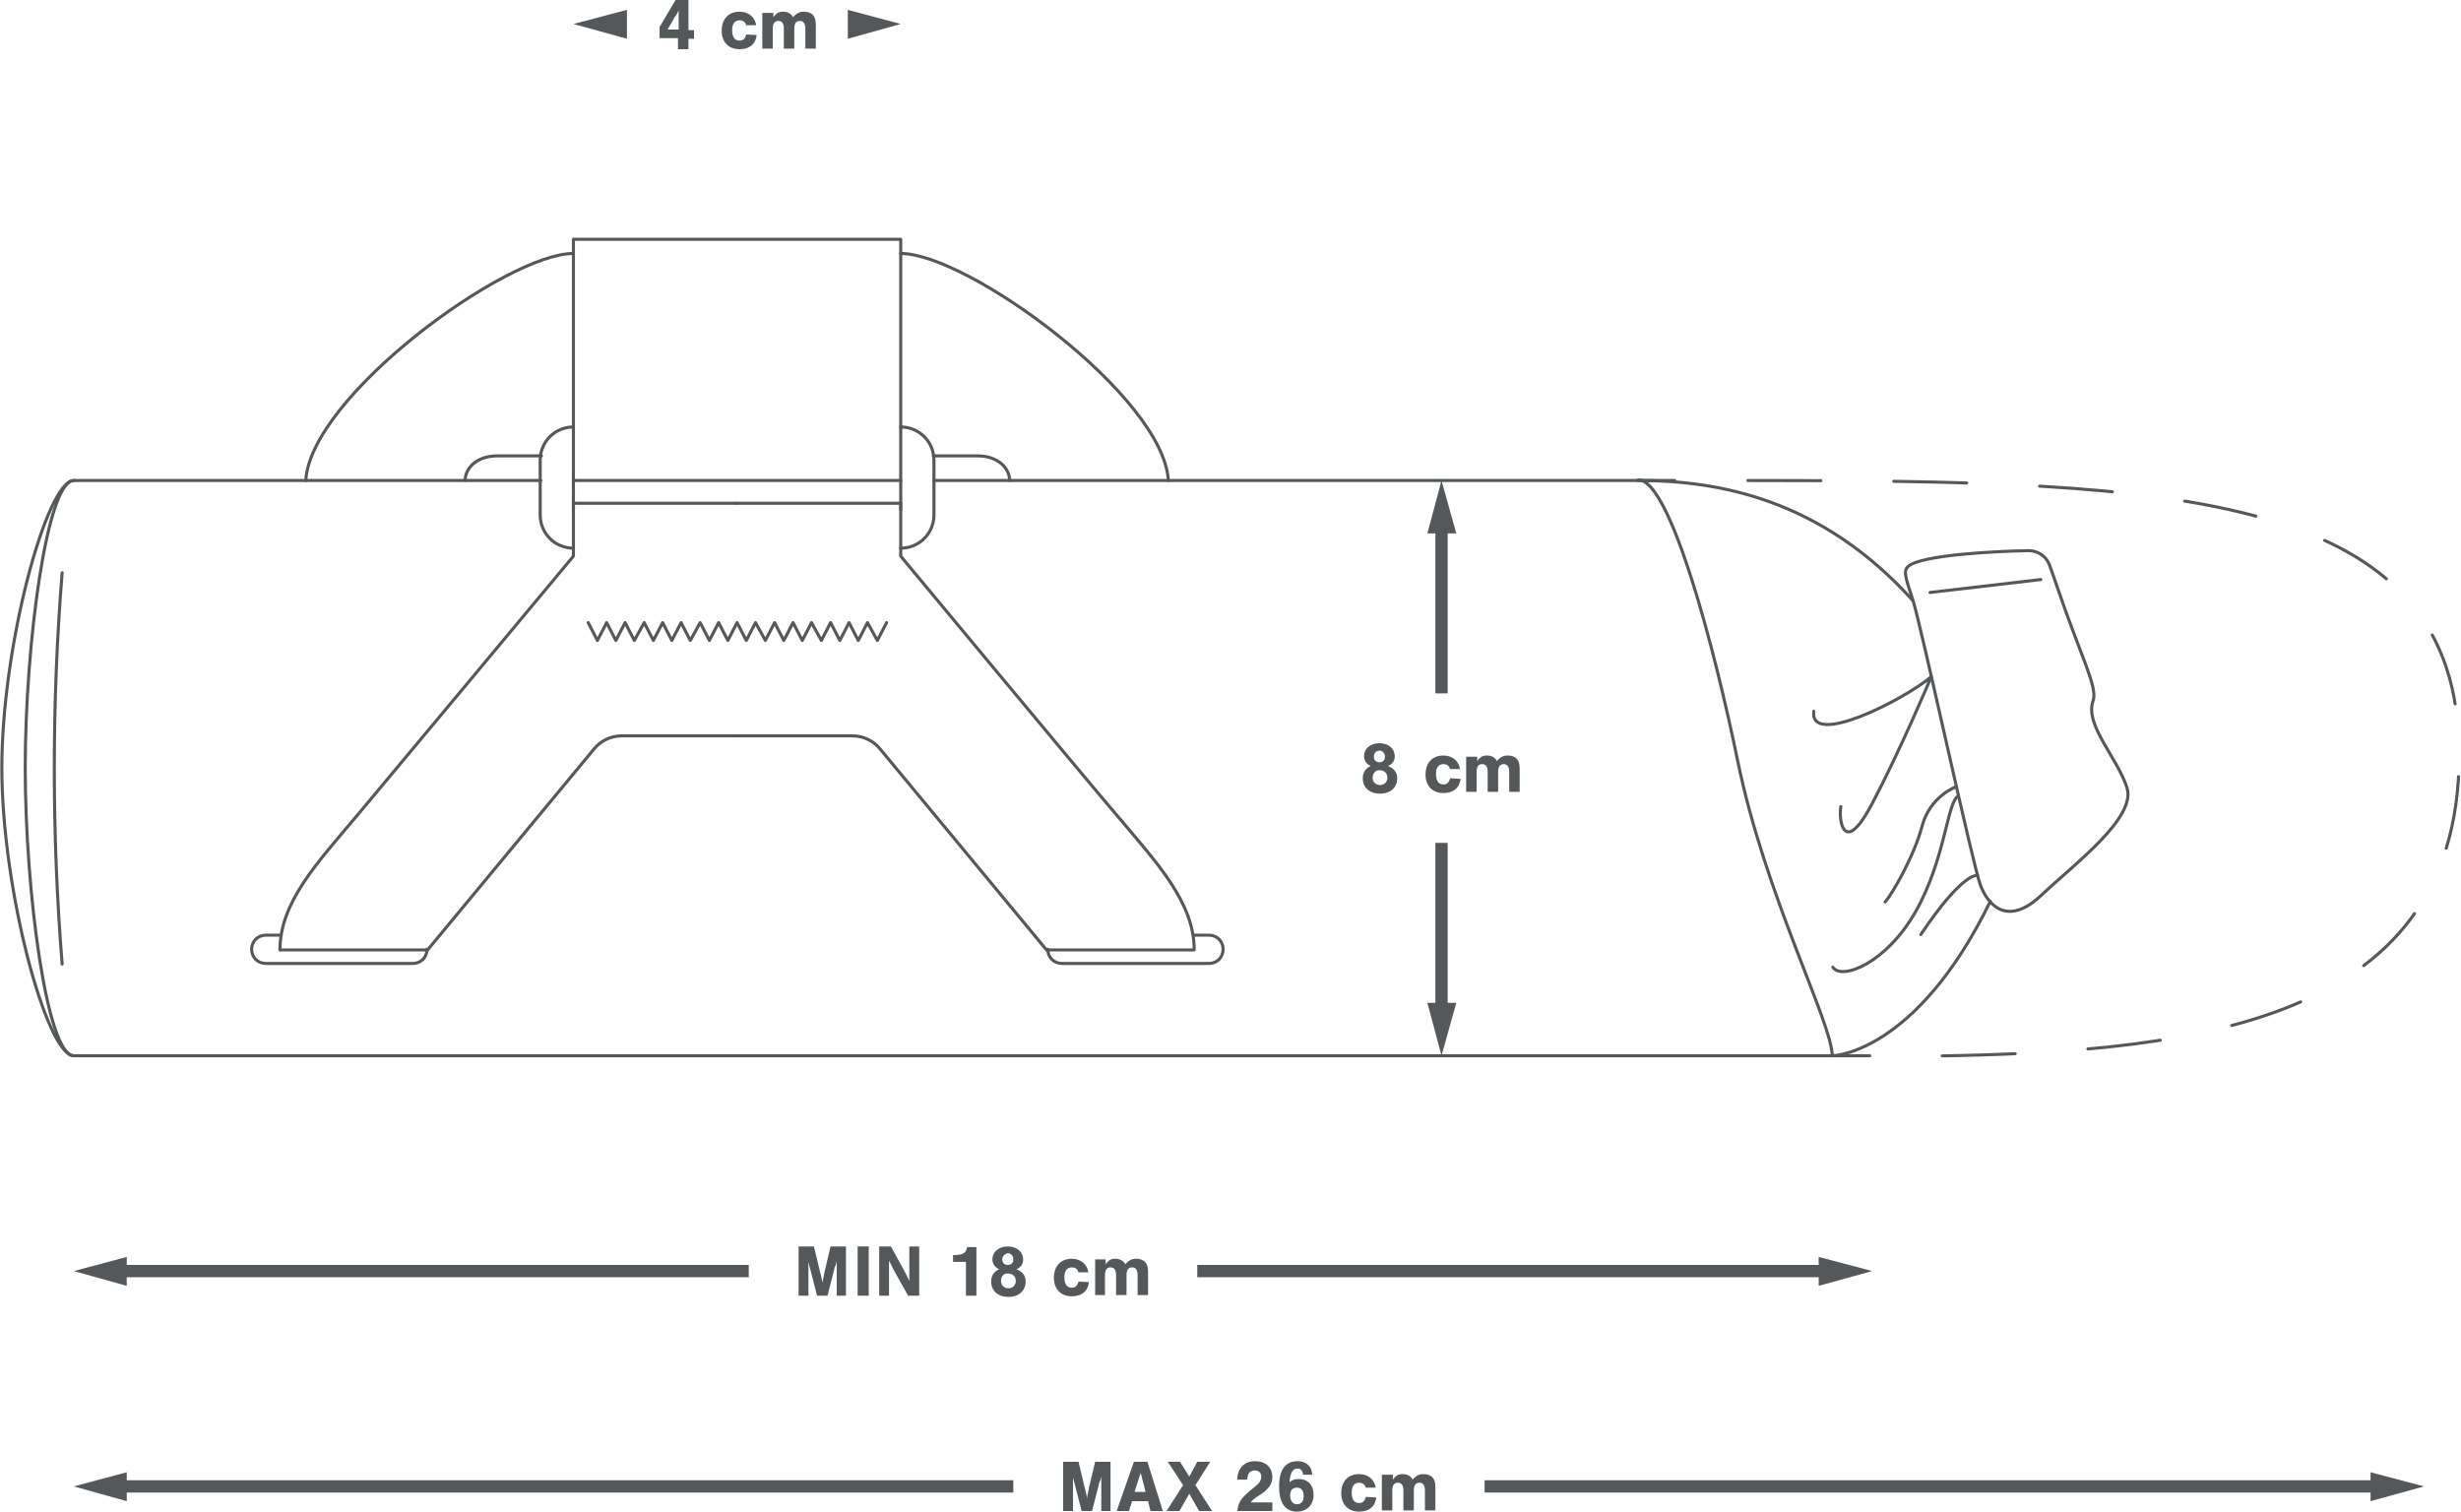 <?xml version="1.0" encoding="utf-8"?>
<!-- Generator: Adobe Illustrator 24.0.1, SVG Export Plug-In . SVG Version: 6.00 Build 0)  -->
<svg version="1.1" id="Layer_1" xmlns="http://www.w3.org/2000/svg" xmlns:xlink="http://www.w3.org/1999/xlink" x="0px" y="0px"
	 viewBox="0 0 400 245.8" style="enable-background:new 0 0 400 245.8;" xml:space="preserve">
<style type="text/css">
	.st0{fill:none;stroke:#54585A;stroke-width:2;stroke-miterlimit:10;}
	.st1{fill:#54585A;}
	.st2{fill:none;stroke:#54585A;stroke-width:0.5;stroke-linecap:round;stroke-linejoin:round;stroke-miterlimit:10;}
	.st3{fill:none;stroke:#54585A;stroke-width:0.5;stroke-linecap:round;stroke-linejoin:round;}
	.st4{fill:none;stroke:#54585A;stroke-width:0.5;stroke-linecap:round;stroke-linejoin:round;stroke-dasharray:11.855,11.855;}
</style>
<g>
	<g>
		<g>
			<g>
				<line class="st0" x1="234.3" y1="85.2" x2="234.3" y2="112.7"/>
				<g>
					<polygon class="st1" points="232,86.7 234.3,78.1 236.7,86.7 					"/>
				</g>
			</g>
		</g>
		<g>
			<g>
				<line class="st0" x1="234.3" y1="164.5" x2="234.3" y2="137"/>
				<g>
					<polygon class="st1" points="236.7,163 234.3,171.6 232,163 					"/>
				</g>
			</g>
		</g>
	</g>
	<g>
		<g>
			<path class="st1" d="M227.1,126.5c0,1.5-1.1,2.5-2.8,2.5c-1.7,0-2.8-1-2.8-2.5c0-0.9,0.4-1.6,1.3-2c-0.7-0.3-1.1-0.9-1.1-1.6
				c0-1.2,1-2.1,2.5-2.1c1.5,0,2.5,0.9,2.5,2.1c0,0.8-0.4,1.3-1.1,1.6C226.6,124.9,227.1,125.6,227.1,126.5z M223.1,126.4
				c0,0.7,0.5,1.2,1.2,1.2c0.7,0,1.2-0.5,1.2-1.2c0-0.7-0.5-1.2-1.2-1.2C223.6,125.1,223.1,125.7,223.1,126.4z M223.3,123
				c0,0.6,0.4,0.9,0.9,0.9c0.6,0,0.9-0.4,0.9-0.9c0-0.6-0.4-1-0.9-1C223.7,122,223.3,122.4,223.3,123z"/>
			<path class="st1" d="M235.7,125.1c-0.1-0.6-0.5-0.9-1.1-0.9c-0.8,0-1.2,0.6-1.2,1.6c0,1.1,0.4,1.7,1.2,1.7c0.6,0,0.9-0.3,1.1-1
				l1.7,0.1c-0.2,1.5-1.2,2.3-2.8,2.3c-1.8,0-2.9-1.2-2.9-3c0-1.9,1.1-3.1,2.9-3.1c1.5,0,2.5,0.9,2.7,2.2H235.7z"/>
			<path class="st1" d="M240.1,123v0.7c0.5-0.7,0.9-0.9,1.6-0.9c0.7,0,1.3,0.3,1.6,0.9c0.6-0.7,1.1-0.9,1.8-0.9
				c0.6,0,1.1,0.2,1.4,0.5c0.3,0.3,0.5,0.8,0.5,1.6v3.8h-1.7v-3.2c0-0.9-0.3-1.3-0.9-1.3c-0.6,0-0.9,0.4-0.9,1.3v3.2h-1.7v-3.2
				c0-0.9-0.3-1.3-0.9-1.3c-0.6,0-0.9,0.4-0.9,1.3v3.2h-1.7V123H240.1z"/>
		</g>
	</g>
</g>
<g>
	<g>
		<g>
			<g>
				<polygon class="st1" points="101.9,6.3 93.2,3.9 101.9,1.6 				"/>
			</g>
		</g>
		<g>
			<g>
				<polygon class="st1" points="137.8,1.6 146.4,3.9 137.8,6.3 				"/>
			</g>
		</g>
	</g>
	<g>
		<g>
			<path class="st1" d="M107.2,6.2V4.4l2.6-4.4h2.1v4.9h0.9v1.4h-0.9v1.7h-1.7V6.2H107.2z M110.3,3.3c0-0.3,0-0.6,0-1
				c0-0.3,0-0.4,0-0.6c-0.1,0.2-0.2,0.4-0.3,0.6c-0.1,0.2-0.2,0.4-0.3,0.4c-0.1,0.1-0.2,0.3-0.2,0.4l-1,1.7h1.8V3.3z"/>
			<path class="st1" d="M121.3,4.2c-0.1-0.6-0.5-0.9-1.1-0.9c-0.8,0-1.2,0.6-1.2,1.6c0,1.1,0.4,1.7,1.2,1.7c0.6,0,0.9-0.3,1.1-1
				l1.7,0.1c-0.2,1.5-1.2,2.3-2.8,2.3c-1.8,0-2.9-1.2-2.9-3c0-1.9,1.1-3.1,2.9-3.1c1.5,0,2.5,0.9,2.7,2.2H121.3z"/>
			<path class="st1" d="M125.7,2.1v0.7c0.5-0.7,0.9-0.9,1.6-0.9c0.7,0,1.3,0.3,1.6,0.9c0.6-0.7,1.1-0.9,1.8-0.9
				c0.6,0,1.1,0.2,1.4,0.5c0.3,0.3,0.5,0.8,0.5,1.6v3.9h-1.7V4.7c0-0.9-0.3-1.3-0.9-1.3c-0.6,0-0.9,0.4-0.9,1.3v3.2h-1.7V4.7
				c0-0.9-0.3-1.3-0.9-1.3c-0.6,0-0.9,0.4-0.9,1.3v3.2h-1.7V2.1H125.7z"/>
		</g>
	</g>
</g>
<g>
	<path class="st2" d="M151.8,78.1c17.2,0,101.3,0,114.5,0c13.2,0,29.8,3.1,44.6,19.5"/>
	<path class="st2" d="M297.8,171.6c0-5.3-10.9-26-15.4-48.1c-3.7-18-10.9-45.5-16.1-45.5"/>
	<path class="st2" d="M12,171.6c39.8,0,270.2,0,285.9,0c0,0,13.5-0.3,25.6-25.1"/>
	<path class="st2" d="M310.1,92.1c-0.7,0.7-0.5,1.5,0.8,5.4c1.3,3.9,9.7,43,11,46.4c1.3,3.4,4.5,6.7,9.9,1.6
		c5.4-5.1,15.5-12.6,13.9-17.5c-1.6-4.9-6.9-10.2-5.5-14.1c0.8-2.2-2-7.2-5.8-18.4c-0.3-0.8-0.8-2.4-1.3-3.7
		c-0.5-1.4-1.9-2.3-3.4-2.3C324.2,89.6,312.1,90.2,310.1,92.1z"/>
	<line class="st2" x1="313.7" y1="96.3" x2="331.7" y2="94.2"/>
	<path class="st2" d="M299.2,131.1c-0.4,2.5,0.6,8.1,5.1-0.5c4.5-8.5,9.6-20.6,9.6-20.6c-4.7,3.9-19.8,11.5-19.1,5.6"/>
	<path class="st2" d="M317.9,127.9c0,0-4.2,1.5-5.5,6.4c-1.3,4.9-4.9,11.1-6,12.3"/>
	<path class="st2" d="M297.9,157.2c1.4,2.2,8.7-0.6,13.5-9.1s5.1-17.9,6.9-18.7"/>
	<path class="st2" d="M321.4,142.3c0,0-2.3-0.7-9.2,9.6"/>
	<path class="st2" d="M119.8,119.6h18.7c1.8,0,3.5,0.8,4.6,2.2l27,32.6h24c0-7.8-6.2-14.3-12.5-21.8c-6.4-7.5-35.2-42.2-35.2-42.2
		v-8.6h-26.6"/>
	<path class="st2" d="M146.4,89.1c3,0,5.4-2.4,5.4-5.4v-8.9c0-3-2.4-5.4-5.4-5.4l0,0"/>
	<path class="st2" d="M164.1,78.1c0-2-1.9-4-5.2-4h-7.2"/>
	<path class="st2" d="M194,152h2.5c1.3,0,2.3,1,2.3,2.3l0,0c0,1.3-1,2.3-2.3,2.3h-23.9c-1.3,0-2.3-1-2.3-2.3l0,0"/>
	<g>
		<path class="st2" d="M119.8,119.6h-18.7c-1.8,0-3.5,0.8-4.6,2.2l-27,32.6h-24c0-7.8,6.2-14.3,12.5-21.8s35.2-42.2,35.2-42.2v-8.6
			h26.6"/>
		<polyline class="st2" points="93.2,82.8 93.2,38.9 146.4,38.9 146.4,82.8 		"/>
		<path class="st2" d="M93.2,89.1c-3,0-5.4-2.4-5.4-5.4v-8.9c0-3,2.4-5.4,5.4-5.4l0,0"/>
		<path class="st2" d="M75.6,78.1c0-2,1.9-4,5.2-4h7.2"/>
		<path class="st2" d="M45.7,152h-2.5c-1.3,0-2.3,1-2.3,2.3l0,0c0,1.3,1,2.3,2.3,2.3h23.9c1.3,0,2.3-1,2.3-2.3l0,0"/>
	</g>
	<path class="st2" d="M12,171.6c-4.4,0-7.9-26.9-7.9-46.8S7.6,78.1,12,78.1h75.9"/>
	<path class="st2" d="M10.1,93.1c-1.7,21.2-1.7,42.4,0,63.6"/>
	<path class="st2" d="M12,171.6c-4.4,0-11.7-26.9-11.7-46.8S7.6,78.1,12,78.1"/>
	<path class="st2" d="M146.4,41.2c10.9,0,42.7,23.2,43.5,36.9"/>
	<path class="st2" d="M93.2,41.2c-10.9,0-42.7,23.2-43.5,36.9"/>
	<polyline class="st2" points="95.6,101.2 97.1,104.1 98.6,101.2 100.1,104.1 101.6,101.2 103.1,104.1 104.7,101.2 106.2,104.1 
		107.7,101.2 109.2,104.1 110.7,101.2 112.2,104.1 113.8,101.2 115.3,104.1 116.8,101.2 118.3,104.1 119.8,101.2 121.3,104.1 
		122.8,101.2 124.4,104.1 125.9,101.2 127.4,104.1 128.9,101.2 130.4,104.1 131.9,101.2 133.5,104.1 135,101.2 136.5,104.1 
		138,101.2 139.5,104.1 141,101.2 142.6,104.1 144.1,101.2 	"/>
	<line class="st2" x1="93.2" y1="78.1" x2="146.4" y2="78.1"/>
</g>
<g>
	<g>
		<path class="st3" d="M266.2,78.1c2,0,4,0,6,0"/>
		<path class="st4" d="M284.1,78.1c69.7,0,115.6,1.6,115.6,44.6c0,44.9-45.4,48.6-90,49"/>
		<path class="st3" d="M303.9,171.6c-2,0-4,0-6,0"/>
	</g>
</g>
<g>
	<g>
		<g>
			<g>
				<g>
					<line class="st0" x1="19.1" y1="206.6" x2="121.7" y2="206.6"/>
					<g>
						<polygon class="st1" points="20.6,209 12,206.6 20.6,204.3 						"/>
					</g>
				</g>
			</g>
			<g>
				<g>
					<line class="st0" x1="297.2" y1="206.6" x2="194.6" y2="206.6"/>
					<g>
						<polygon class="st1" points="295.6,204.3 304.3,206.6 295.6,209 						"/>
					</g>
				</g>
			</g>
		</g>
		<g>
			<g>
				<path class="st1" d="M132.8,210.6l-1.1-4.3c-0.1-0.4-0.2-0.6-0.2-0.8c-0.1-0.3-0.1-0.3-0.1-0.5c0,0.3,0,0.5,0,0.6l0,0.8v4.2
					h-1.6v-8h2.5l1,4.2c0.2,0.6,0.3,1.3,0.4,1.8c0-0.2,0-0.2,0-0.3l0.1-0.5c0-0.1,0.1-0.3,0.1-0.5c0.1-0.3,0.1-0.5,0.1-0.5l1-4.2
					h2.5v8H136v-4.2l0-0.8c0-0.2,0-0.3,0-0.6c-0.1,0.5-0.2,0.8-0.3,0.9c-0.1,0.2-0.1,0.4-0.1,0.4l-1.1,4.3H132.8z"/>
				<path class="st1" d="M141.2,210.6h-1.8v-8h1.8V210.6z"/>
				<path class="st1" d="M147.6,210.6l-2.3-4.1l-0.8-1.6c0,0.4,0,0.7,0,1c0,0.4,0,0.9,0,1.4v3.3h-1.6v-8h1.9l2.2,4
					c0.3,0.6,0.5,1,0.8,1.6c0-0.3,0-0.5,0-0.8l0-0.6v-0.6v-3.6h1.6v8H147.6z"/>
				<path class="st1" d="M158.7,210.6H157v-5.5h-2.1V204c1.6,0,2.1-0.3,2.3-1.3h1.5V210.6z"/>
				<path class="st1" d="M166.7,208.3c0,1.5-1.1,2.5-2.8,2.5c-1.7,0-2.8-1-2.8-2.5c0-0.9,0.4-1.6,1.3-2c-0.7-0.3-1.1-0.9-1.1-1.6
					c0-1.2,1-2.1,2.5-2.1c1.5,0,2.5,0.9,2.5,2.1c0,0.8-0.4,1.3-1.1,1.6C166.2,206.7,166.7,207.3,166.7,208.3z M162.7,208.2
					c0,0.7,0.5,1.2,1.2,1.2c0.7,0,1.2-0.5,1.2-1.2c0-0.7-0.5-1.2-1.2-1.2C163.2,206.9,162.7,207.4,162.7,208.2z M162.9,204.7
					c0,0.6,0.4,0.9,0.9,0.9c0.6,0,0.9-0.4,0.9-0.9c0-0.6-0.4-1-0.9-1C163.3,203.8,162.9,204.2,162.9,204.7z"/>
				<path class="st1" d="M175.3,206.9c-0.1-0.6-0.5-0.9-1.1-0.9c-0.8,0-1.2,0.6-1.2,1.6c0,1.1,0.4,1.7,1.2,1.7c0.6,0,0.9-0.3,1.1-1
					l1.7,0.1c-0.2,1.5-1.2,2.3-2.8,2.3c-1.8,0-2.9-1.2-2.9-3c0-1.9,1.1-3.1,2.9-3.1c1.5,0,2.5,0.9,2.7,2.2H175.3z"/>
				<path class="st1" d="M179.7,204.8v0.7c0.5-0.7,0.9-0.9,1.6-0.9c0.7,0,1.3,0.3,1.6,0.9c0.6-0.7,1.1-0.9,1.8-0.9
					c0.6,0,1.1,0.2,1.4,0.5c0.3,0.3,0.5,0.8,0.5,1.6v3.8h-1.7v-3.2c0-0.9-0.3-1.3-0.9-1.3c-0.6,0-0.9,0.4-0.9,1.3v3.2h-1.7v-3.2
					c0-0.9-0.3-1.3-0.9-1.3c-0.6,0-0.9,0.4-0.9,1.3v3.2H178v-5.8H179.7z"/>
			</g>
		</g>
	</g>
	<g>
		<g>
			<g>
				<g>
					<line class="st0" x1="19.1" y1="241.6" x2="164.7" y2="241.6"/>
					<g>
						<polygon class="st1" points="20.6,244 12,241.6 20.6,239.3 						"/>
					</g>
				</g>
			</g>
			<g>
				<g>
					<line class="st0" x1="386.9" y1="241.6" x2="241.3" y2="241.6"/>
					<g>
						<polygon class="st1" points="385.3,239.3 394,241.6 385.3,244 						"/>
					</g>
				</g>
			</g>
		</g>
		<g>
			<g>
				<path class="st1" d="M175.8,245.6l-1.1-4.3c-0.1-0.4-0.2-0.6-0.2-0.8c-0.1-0.3-0.1-0.3-0.1-0.5c0,0.3,0,0.5,0,0.6l0,0.8v4.2
					h-1.6v-8h2.5l1,4.2c0.2,0.6,0.3,1.3,0.4,1.8c0-0.2,0-0.2,0-0.3l0.1-0.5c0-0.1,0.1-0.3,0.1-0.5c0.1-0.3,0.1-0.5,0.1-0.5l1-4.2
					h2.5v8H179v-4.2l0-0.8c0-0.2,0-0.3,0-0.6c-0.1,0.5-0.2,0.8-0.3,0.9c-0.1,0.2-0.1,0.4-0.1,0.4l-1.1,4.3H175.8z"/>
				<path class="st1" d="M184,244l-0.5,1.6h-2l2.8-8h2.2l2.5,8h-2l-0.4-1.6H184z M185.4,239.4l-1,3.1h1.8L185.4,239.4z"/>
				<path class="st1" d="M197,245.6h-2.1l-1.6-2.8l-1.6,2.8h-2.1l2.7-4.2l-2.5-3.8h2l1.5,2.4l1.3-2.4h2.1l-2.4,3.8L197,245.6z"/>
				<path class="st1" d="M206.8,245.6h-5.7c0.2-1.6,0.7-2.2,2.8-3.9c0.8-0.6,1.1-1.1,1.1-1.7c0-0.6-0.4-1-1.1-1
					c-0.4,0-0.8,0.2-1,0.6c-0.1,0.2-0.1,0.4-0.2,0.9h-1.6c0-0.8,0.2-1.4,0.5-1.8c0.5-0.8,1.3-1.2,2.4-1.2c1.7,0,2.8,1,2.8,2.6
					c0,0.8-0.3,1.4-0.9,2c-0.3,0.3-0.5,0.5-1.6,1.2c-0.6,0.4-0.8,0.6-1,0.9h3.5V245.6z"/>
				<path class="st1" d="M211.8,239.7c-0.1-0.7-0.4-1-0.9-1c-0.8,0-1.2,0.7-1.3,2.2c0.5-0.4,0.9-0.5,1.5-0.5c1.5,0,2.4,1,2.4,2.6
					c0,1.6-1.1,2.7-2.7,2.7c-1.9,0-2.9-1.4-2.9-4.1c0-2.7,1-4.1,3-4.1c1.4,0,2.3,0.8,2.4,2.2H211.8z M209.7,243.1
					c0,0.8,0.4,1.4,1.1,1.4c0.7,0,1.1-0.5,1.1-1.3c0-0.9-0.4-1.4-1.1-1.4S209.7,242.2,209.7,243.1z"/>
				<path class="st1" d="M222,241.9c-0.1-0.6-0.5-0.9-1.1-0.9c-0.8,0-1.2,0.6-1.2,1.6c0,1.1,0.4,1.7,1.2,1.7c0.6,0,0.9-0.3,1.1-1
					l1.7,0.1c-0.2,1.5-1.2,2.3-2.8,2.3c-1.8,0-2.9-1.2-2.9-3c0-1.9,1.1-3.1,2.9-3.1c1.5,0,2.5,0.9,2.7,2.2H222z"/>
				<path class="st1" d="M226.4,239.8v0.7c0.5-0.7,0.9-0.9,1.6-0.9c0.7,0,1.3,0.3,1.6,0.9c0.6-0.7,1.1-0.9,1.8-0.9
					c0.6,0,1.1,0.2,1.4,0.5c0.3,0.3,0.5,0.8,0.5,1.6v3.8h-1.7v-3.2c0-0.9-0.3-1.3-0.9-1.3c-0.6,0-0.9,0.4-0.9,1.3v3.2h-1.7v-3.2
					c0-0.9-0.3-1.3-0.9-1.3c-0.6,0-0.9,0.4-0.9,1.3v3.2h-1.7v-5.8H226.4z"/>
			</g>
		</g>
	</g>
</g>
</svg>
